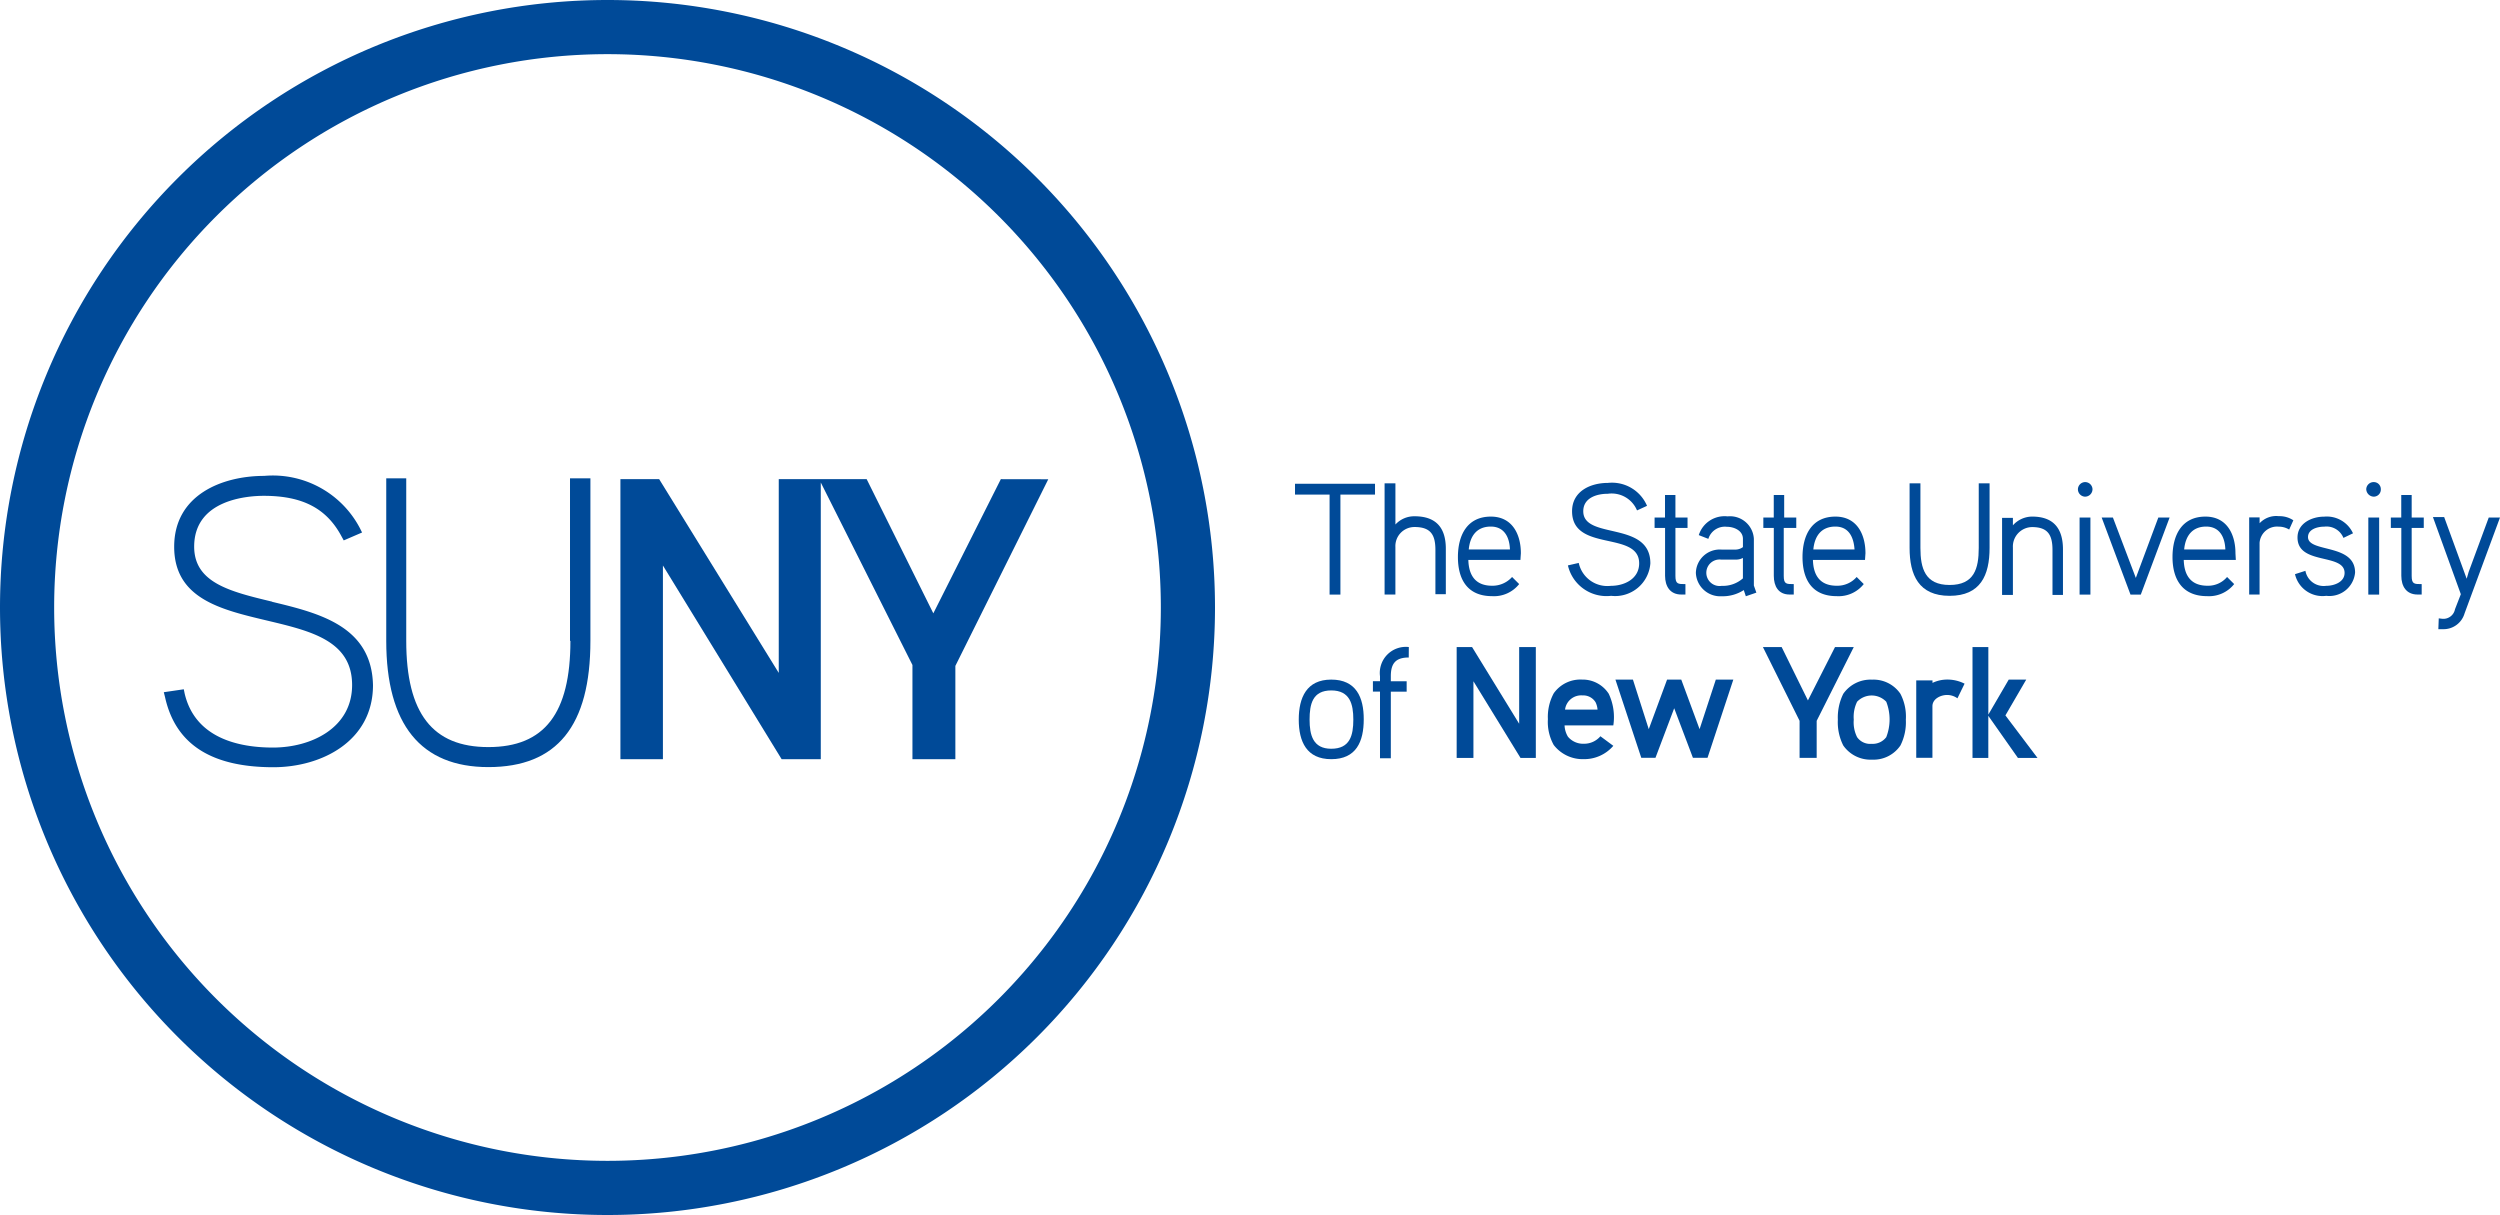 <?xml version="1.0" encoding="UTF-8"?>
<svg xmlns="http://www.w3.org/2000/svg" width="121.399" height="59" viewBox="0 0 121.399 59">
  <g id="suny" transform="translate(-21.3 -175.7)">
    <path id="Path_167" data-name="Path 167" d="M50.8,175.7a29.5,29.5,0,1,0,29.5,29.5,29.506,29.506,0,0,0-29.5-29.5m0,56.37A26.87,26.87,0,1,1,77.67,205.2,26.868,26.868,0,0,1,50.8,232.07" fill="#004a98"></path>
    <path id="Path_168" data-name="Path 168" d="M188.673,290.7l-3.278,6.515-3.237-6.515h-4.269v9.408l-5.807-9.408H170.2v13.6h2.064v-9.408l5.766,9.408h1.9V290.862l4.451,8.862V304.3h2.084v-4.532l4.512-9.064Z" transform="translate(-118.773 -91.732)" fill="#004a98"></path>
    <path id="Path_169" data-name="Path 169" d="M65.861,296.01c-2.023-.486-3.784-.911-3.784-2.671,0-2.286,2.59-2.468,3.379-2.468,1.882,0,3.055.607,3.784,1.983l.1.182.89-.384-.1-.2a4.773,4.773,0,0,0-4.654-2.549c-2.023,0-4.37.91-4.37,3.44s2.286,3.055,4.492,3.581c2.124.506,4.148.971,4.148,3.136,0,2.084-1.983,3.035-3.844,3.035-1.679,0-3.784-.465-4.289-2.63l-.04-.2-.971.142.061.243c.506,2.286,2.246,3.4,5.261,3.4,2.327,0,4.836-1.254,4.836-3.986-.061-2.873-2.63-3.5-4.9-4.047" transform="translate(-31.348 -91.094)" fill="#004a98"></path>
    <path id="Path_170" data-name="Path 170" d="M122.943,298.391c0,3.521-1.254,5.159-3.986,5.159-2.711,0-3.986-1.639-3.986-5.159V290.5H114v7.891c0,4.067,1.679,6.131,4.957,6.131,3.338,0,4.957-2,4.957-6.131V290.5h-.991v7.891Z" transform="translate(-73.944 -91.572)" fill="#004a98"></path>
    <path id="Path_171" data-name="Path 171" d="M334.305,292.326v4.856h-.526v-4.856H332.1V291.8h3.885v.526Z" transform="translate(-247.915 -92.609)" fill="#004a98"></path>
    <path id="Path_172" data-name="Path 172" d="M356.068,297.1v-2.165c0-.728-.223-1.113-1.012-1.113a.926.926,0,0,0-.931.971V297.1H353.6v-5.4h.526v2a1.24,1.24,0,0,1,.931-.4c1.052,0,1.517.567,1.517,1.578v2.205h-.506Z" transform="translate(-265.065 -92.53)" fill="#004a98"></path>
    <path id="Path_173" data-name="Path 173" d="M374.235,301.8h-2.529c.02.749.344,1.254,1.153,1.254a1.273,1.273,0,0,0,.971-.425l.344.344a1.558,1.558,0,0,1-1.315.587c-1.194,0-1.659-.809-1.659-1.9,0-1.052.445-1.963,1.6-1.963,1.032,0,1.457.85,1.457,1.781Zm-1.437-1.619c-.688,0-1.012.465-1.072,1.113h2c-.02-.607-.283-1.113-.931-1.113" transform="translate(-279.104 -98.911)" fill="#004a98"></path>
    <path id="Path_174" data-name="Path 174" d="M399.7,297.083a1.922,1.922,0,0,1-2.1-1.477l.526-.121a1.422,1.422,0,0,0,1.558,1.113c.668,0,1.376-.344,1.376-1.093,0-1.6-3.258-.526-3.258-2.529,0-.971.89-1.376,1.74-1.376a1.848,1.848,0,0,1,1.9,1.113l-.486.223a1.333,1.333,0,0,0-1.416-.809c-.546,0-1.194.2-1.194.85,0,1.4,3.258.445,3.258,2.529a1.715,1.715,0,0,1-1.9,1.578" transform="translate(-300.163 -92.45)" fill="#004a98"></path>
    <path id="Path_175" data-name="Path 175" d="M419.412,296.1v2.327c0,.4.121.4.486.4v.506h-.2c-.546,0-.789-.4-.789-.911V296.1H418.4v-.506h.506V294.5h.506v1.093H420v.506Z" transform="translate(-316.754 -94.763)" fill="#004a98"></path>
    <path id="Path_176" data-name="Path 176" d="M430.728,303.485l-.1-.3a1.88,1.88,0,0,1-1.072.3,1.185,1.185,0,0,1-1.254-1.133,1.161,1.161,0,0,1,1.254-1.133h.647a.623.623,0,0,0,.384-.121v-.4c0-.4-.425-.587-.789-.587a.838.838,0,0,0-.89.587l-.465-.182a1.312,1.312,0,0,1,1.4-.91,1.159,1.159,0,0,1,1.275,1.093v2.266l.121.344Zm-.142-1.861a.715.715,0,0,1-.344.081h-.708a.644.644,0,1,0,.02,1.275,1.47,1.47,0,0,0,1.032-.364Z" transform="translate(-324.651 -98.831)" fill="#004a98"></path>
    <path id="Path_177" data-name="Path 177" d="M445.491,296.1v2.327c0,.4.121.4.486.4v.506h-.2c-.546,0-.769-.4-.769-.911V296.1H444.5v-.506h.506V294.5h.506v1.093h.587v.506Z" transform="translate(-337.573 -94.763)" fill="#004a98"></path>
    <path id="Path_178" data-name="Path 178" d="M456.935,301.8h-2.529c.02.749.344,1.254,1.153,1.254a1.244,1.244,0,0,0,.971-.425l.344.344a1.558,1.558,0,0,1-1.315.587c-1.194,0-1.659-.809-1.659-1.9,0-1.052.445-1.963,1.6-1.963,1.032,0,1.457.85,1.457,1.781Zm-1.437-1.619c-.688,0-1.012.465-1.072,1.113h2c-.04-.607-.283-1.113-.931-1.113" transform="translate(-345.071 -98.911)" fill="#004a98"></path>
    <path id="Path_179" data-name="Path 179" d="M481.542,297.163c-1.5,0-1.942-1.012-1.942-2.327V291.7h.526v3.136c0,.991.223,1.8,1.416,1.8s1.416-.789,1.416-1.8V291.7h.526v3.136c0,1.335-.445,2.327-1.942,2.327" transform="translate(-365.571 -92.53)" fill="#004a98"></path>
    <path id="Path_180" data-name="Path 180" d="M504.248,303.484v-2.165c0-.728-.223-1.113-.991-1.113a.943.943,0,0,0-.931.991V303.5H501.8v-3.743h.526v.364a1.259,1.259,0,0,1,.931-.425c1.052,0,1.5.587,1.5,1.6V303.5h-.506Z" transform="translate(-383.28 -98.911)" fill="#004a98"></path>
    <path id="Path_181" data-name="Path 181" d="M520.344,292.108a.359.359,0,0,1-.344-.364.355.355,0,0,1,.344-.344.359.359,0,0,1,.364.344.363.363,0,0,1-.364.364m-.263,1.012h.526v3.743h-.526Z" transform="translate(-397.797 -92.29)" fill="#004a98"></path>
    <path id="Path_182" data-name="Path 182" d="M527.6,303.643H527.1l-1.4-3.743h.546l1.113,2.934,1.093-2.934H529Z" transform="translate(-402.344 -99.07)" fill="#004a98"></path>
    <path id="Path_183" data-name="Path 183" d="M545.775,301.8h-2.529c.02.749.344,1.254,1.153,1.254a1.2,1.2,0,0,0,.951-.425l.344.344a1.558,1.558,0,0,1-1.315.587c-1.194,0-1.679-.809-1.679-1.9,0-1.052.445-1.963,1.6-1.963,1.032,0,1.457.85,1.457,1.781Zm-1.437-1.619c-.688,0-1.012.465-1.072,1.113h2c-.02-.607-.283-1.113-.931-1.113" transform="translate(-415.904 -98.911)" fill="#004a98"></path>
    <path id="Path_184" data-name="Path 184" d="M563.042,300.247a.961.961,0,0,0-.506-.142.851.851,0,0,0-.931.789V303.4H561.1v-3.743h.506v.283a1.1,1.1,0,0,1,.931-.344,1.211,1.211,0,0,1,.708.2Z" transform="translate(-430.581 -98.831)" fill="#004a98"></path>
    <path id="Path_185" data-name="Path 185" d="M573.617,303.544a1.369,1.369,0,0,1-1.517-1.052l.506-.162a.9.9,0,0,0,1.012.728c.384,0,.89-.182.89-.627,0-.971-2.286-.364-2.286-1.72,0-.688.688-1.012,1.295-1.012a1.4,1.4,0,0,1,1.4.809l-.465.223a.885.885,0,0,0-.931-.546c-.324,0-.789.121-.789.506,0,.769,2.286.3,2.286,1.72a1.252,1.252,0,0,1-1.4,1.133" transform="translate(-439.356 -98.911)" fill="#004a98"></path>
    <path id="Path_186" data-name="Path 186" d="M589.564,292.108a.376.376,0,0,1-.364-.364.359.359,0,0,1,.364-.344.341.341,0,0,1,.344.344.346.346,0,0,1-.344.364m-.263,1.012h.526v3.743H589.3Z" transform="translate(-452.996 -92.29)" fill="#004a98"></path>
    <path id="Path_187" data-name="Path 187" d="M596.112,296.1v2.327c0,.4.121.4.486.4v.506h-.2c-.546,0-.789-.4-.789-.911V296.1H595.1v-.506h.506V294.5h.506v1.093h.587v.506Z" transform="translate(-457.702 -94.763)" fill="#004a98"></path>
    <path id="Path_188" data-name="Path 188" d="M606.94,302.451l.971-2.63h.546l-1.72,4.654a1.063,1.063,0,0,1-1.052.769h-.222l.02-.526.162.02a.574.574,0,0,0,.627-.465l.283-.728L605.2,299.8h.546l1.093,2.995.1-.344" transform="translate(-465.758 -98.991)" fill="#004a98"></path>
    <path id="Path_189" data-name="Path 189" d="M334.578,342.665c-1.194,0-1.578-.85-1.578-1.922s.384-1.942,1.578-1.942c1.214,0,1.578.87,1.578,1.922,0,1.093-.364,1.942-1.578,1.942m0-3.338c-.91,0-1.052.668-1.052,1.416s.162,1.416,1.052,1.416c.91,0,1.072-.647,1.072-1.416,0-.749-.162-1.416-1.072-1.416" transform="translate(-248.633 -130.1)" fill="#004a98"></path>
    <path id="Path_190" data-name="Path 190" d="M352.54,331.506c-.647,0-.87.3-.87.91v.243h.769v.506h-.769V336.4h-.526v-3.237H350.8v-.506h.344v-.243a1.265,1.265,0,0,1,1.4-1.416Z" transform="translate(-262.832 -123.878)" fill="#004a98"></path>
    <path id="Path_191" data-name="Path 191" d="M374,336.382l-2.286-3.723v3.723H370.9V331h.749l2.286,3.723V331h.809v5.382Z" transform="translate(-278.865 -123.878)" fill="#004a98"></path>
    <path id="Path_192" data-name="Path 192" d="M393.609,341.026a1.156,1.156,0,0,0,.162.546.957.957,0,0,0,.769.344,1.039,1.039,0,0,0,.809-.364l.627.465a1.86,1.86,0,0,1-1.437.647,1.777,1.777,0,0,1-1.457-.688,2.3,2.3,0,0,1-.283-1.254,2.412,2.412,0,0,1,.283-1.254,1.585,1.585,0,0,1,1.376-.668,1.509,1.509,0,0,1,1.295.688,2.661,2.661,0,0,1,.223,1.538Zm1.5-1.133a.7.7,0,0,0-.627-.324.79.79,0,0,0-.85.688h1.578a1,1,0,0,0-.1-.364" transform="translate(-296.334 -130.1)" fill="#004a98"></path>
    <path id="Path_193" data-name="Path 193" d="M413.472,342.6h-.708l-.91-2.408-.91,2.408h-.688L409,338.8h.85l.769,2.408.89-2.408h.688l.89,2.408.789-2.408h.85Z" transform="translate(-309.256 -130.1)" fill="#004a98"></path>
    <path id="Path_194" data-name="Path 194" d="M447.01,334.581v1.8h-.83v-1.8L444.4,331h.91l1.275,2.59L447.9,331h.911Z" transform="translate(-337.493 -123.878)" fill="#004a98"></path>
    <path id="Path_195" data-name="Path 195" d="M465.435,342a1.576,1.576,0,0,1-1.376.688,1.612,1.612,0,0,1-1.4-.688,2.506,2.506,0,0,1-.263-1.254,2.6,2.6,0,0,1,.263-1.254,1.612,1.612,0,0,1,1.4-.688,1.576,1.576,0,0,1,1.376.688,2.386,2.386,0,0,1,.263,1.254,2.506,2.506,0,0,1-.263,1.254m-.688-2.124a.978.978,0,0,0-1.416,0,1.678,1.678,0,0,0-.162.87,1.6,1.6,0,0,0,.162.85.774.774,0,0,0,.708.324.821.821,0,0,0,.708-.324,2.365,2.365,0,0,0,0-1.72" transform="translate(-351.851 -130.1)" fill="#004a98"></path>
    <path id="Path_196" data-name="Path 196" d="M483.2,339.71a.85.85,0,0,0-.506-.162c-.3,0-.708.182-.708.546V342.6H481.2V338.84h.789v.121a1.654,1.654,0,0,1,.708-.162,1.842,1.842,0,0,1,.85.2Z" transform="translate(-366.848 -130.1)" fill="#004a98"></path>
    <path id="Path_197" data-name="Path 197" d="M496.905,336.382l-1.437-2.044v2.044H494.7V331h.769v3.278l.991-1.7h.85l-1.012,1.74,1.558,2.064Z" transform="translate(-377.616 -123.878)" fill="#004a98"></path>
  </g>
</svg>
